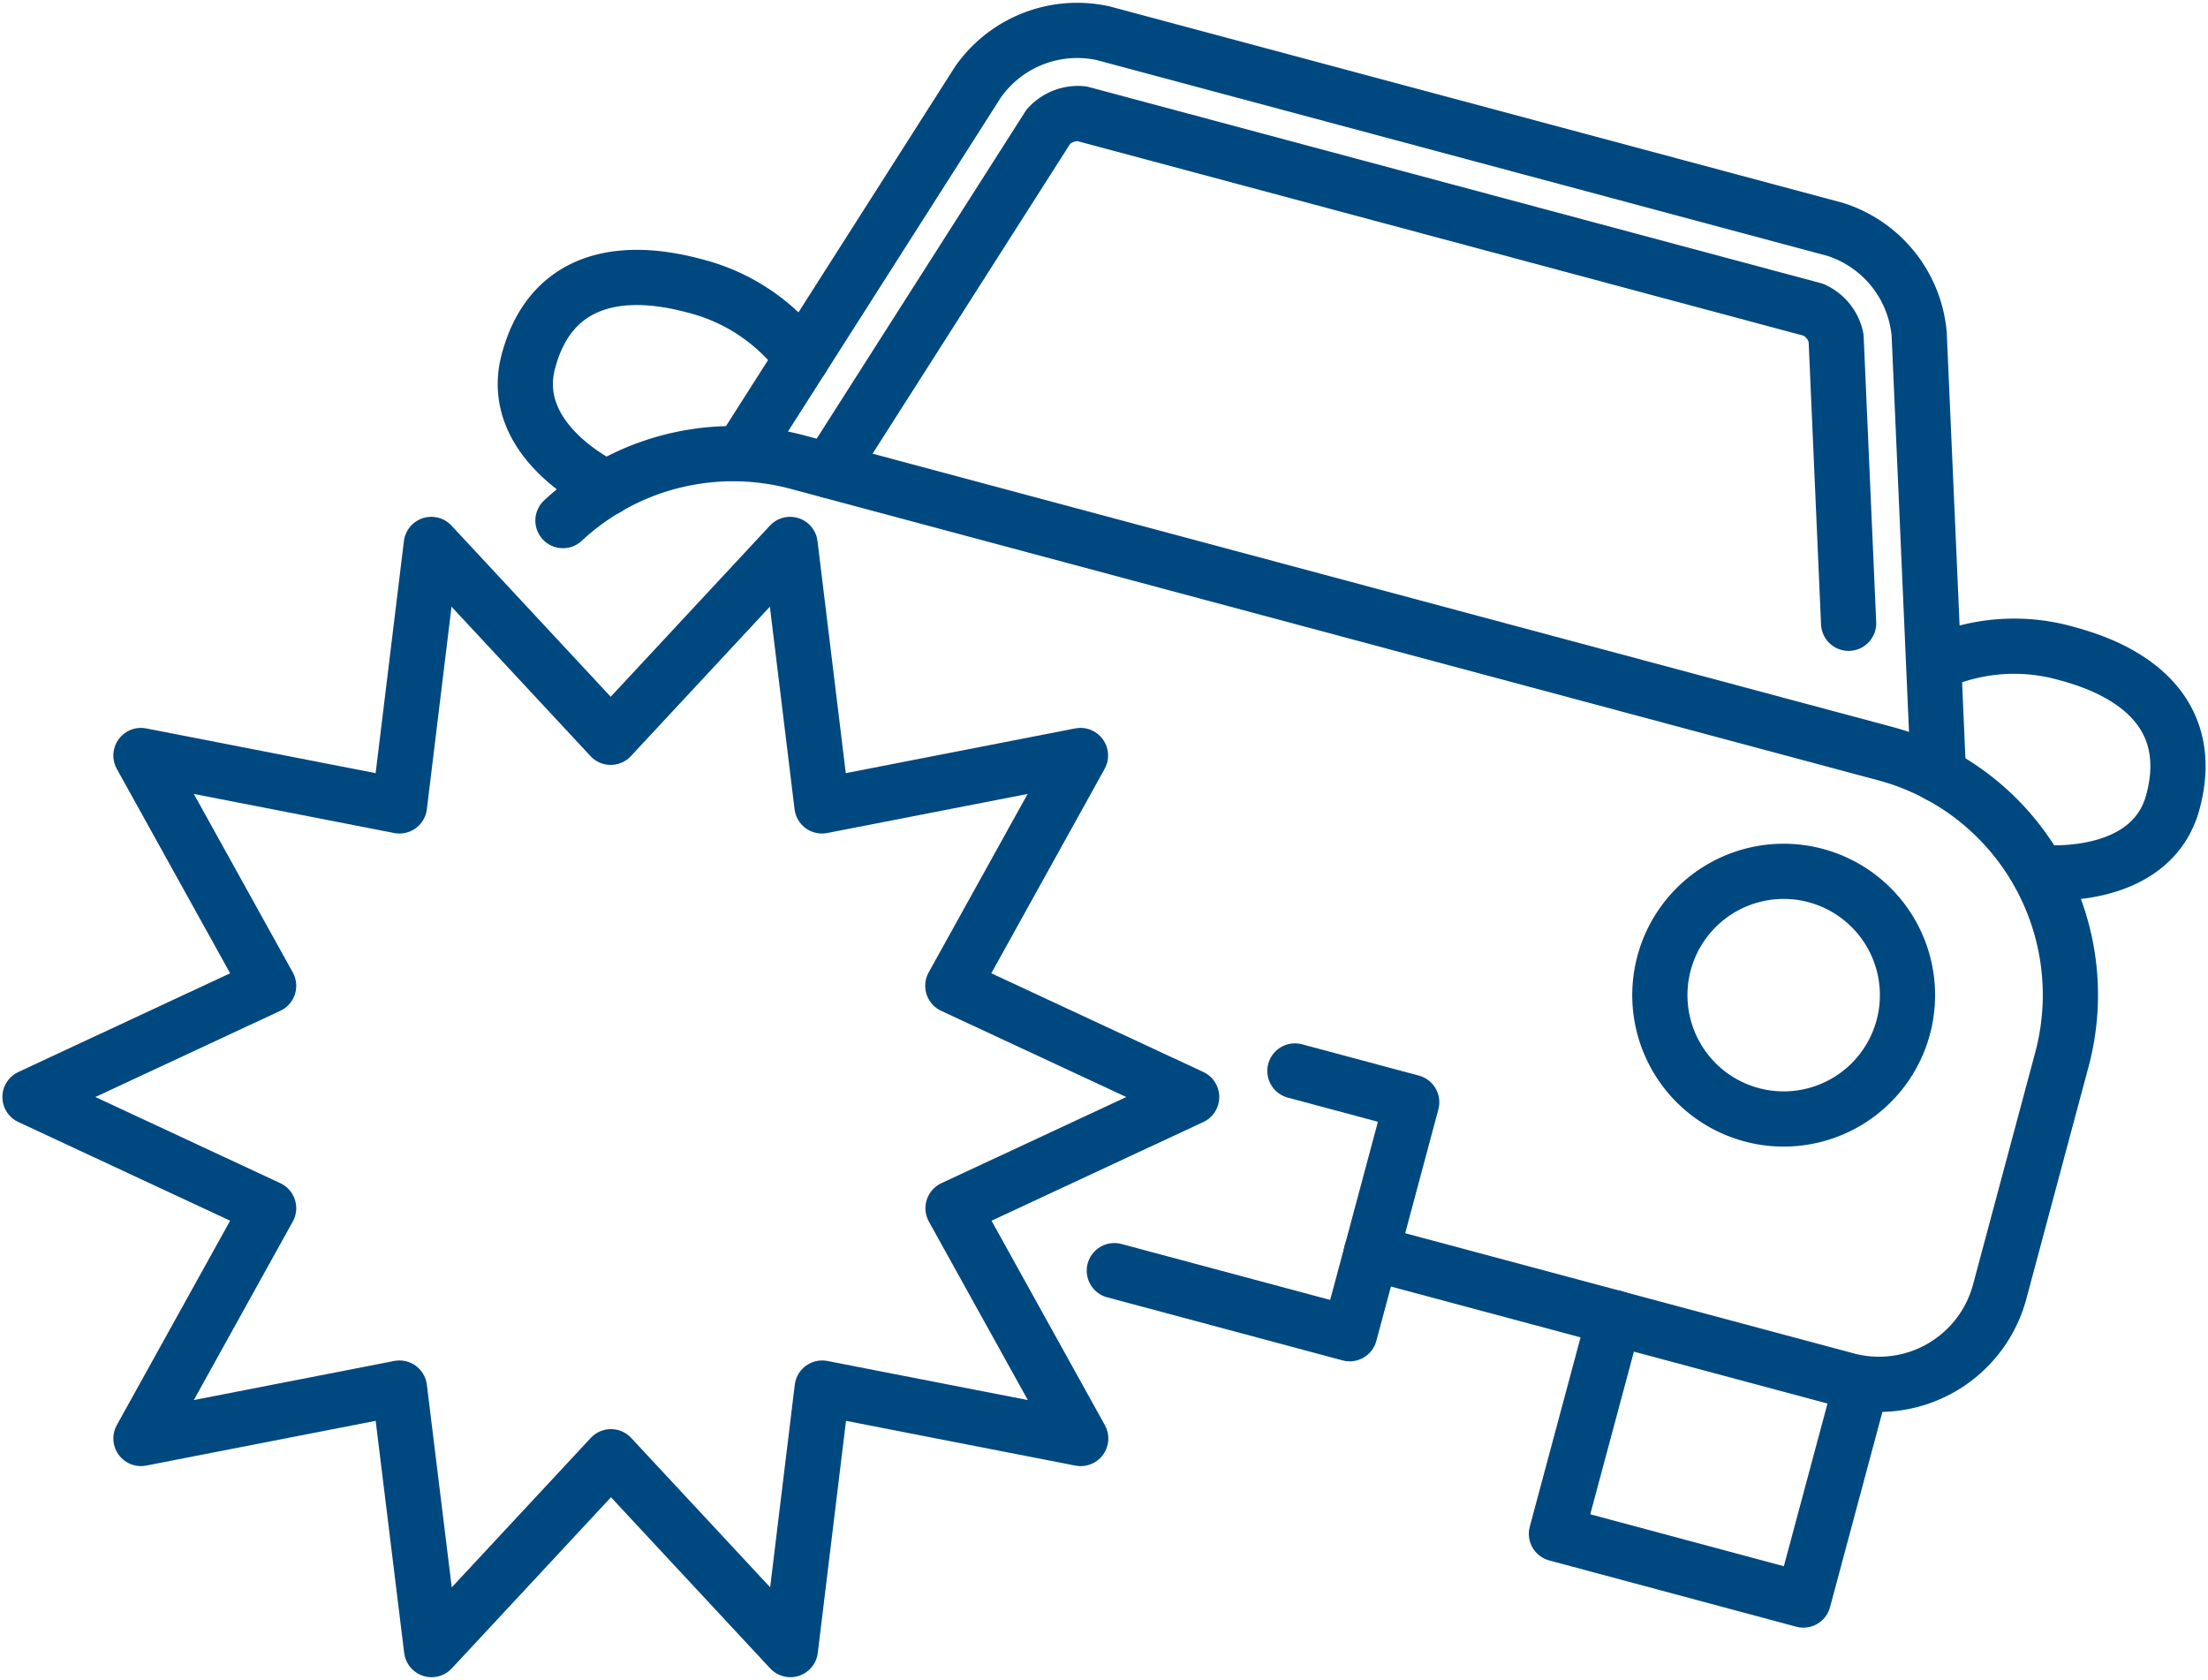 <svg xmlns="http://www.w3.org/2000/svg" xmlns:xlink="http://www.w3.org/1999/xlink" width="80" height="60.85" viewBox="0 0 80 60.85"><defs><clipPath id="a"><rect width="80" height="60.85" transform="translate(825 3337)" fill="none" stroke="#004880" stroke-width="2"/></clipPath></defs><g transform="translate(-825 -3337)" clip-path="url(#a)"><path d="M126.611,104.441a9.045,9.045,0,0,1,8.509-2.115l39.4,10.557a9.052,9.052,0,0,1,6.4,11.086l-2.254,8.41a4.526,4.526,0,0,1-5.543,3.2L155.9,130.965" transform="translate(718.786 3251.419)" fill="none" stroke="#004880" stroke-linecap="round" stroke-linejoin="round" stroke-width="2"/><path d="M361.11,298.756l-2.1,7.827-8.946-2.4,2.1-7.827" transform="translate(531.329 3088.384)" fill="none" stroke="#004880" stroke-linecap="round" stroke-linejoin="round" stroke-width="2"/><path d="M257.155,240.838l4.232,1.134-2.247,8.386-8.528-2.285" transform="translate(614.762 3134.961)" fill="none" stroke="#004880" stroke-linecap="round" stroke-linejoin="round" stroke-width="2"/><path d="M382.1,201.588a4.486,4.486,0,1,1-3.172-5.494A4.486,4.486,0,0,1,382.1,201.588Z" transform="translate(511.859 3172.626)" fill="none" stroke="#004880" stroke-linecap="round" stroke-linejoin="round" stroke-width="2"/><path d="M223.411,43.935l-.454-10.343a1.452,1.452,0,0,0-.813-1.013l-26.518-7.105a1.45,1.45,0,0,0-1.211.471L186.473,38.4" transform="translate(668.568 3315.645)" fill="none" stroke="#004880" stroke-linecap="round" stroke-linejoin="round" stroke-width="2"/><path d="M166.681,22.1l8.586-13.472A4.391,4.391,0,0,1,179.8,6.867l26.518,7.105a4.391,4.391,0,0,1,3.047,3.8l.7,15.96" transform="translate(685.171 3331.337)" fill="none" stroke="#004880" stroke-linecap="round" stroke-linejoin="round" stroke-width="2"/><path d="M128.172,65.313a6.941,6.941,0,0,0-3.926-2.621c-2.733-.732-5.2-.221-5.991,2.734s2.842,4.6,2.842,4.6" transform="translate(725.891 3284.657)" fill="none" stroke="#004880" stroke-linecap="round" stroke-linejoin="round" stroke-width="2"/><path d="M435.737,145.971a6.94,6.94,0,0,1,4.711-.307c2.733.732,4.613,2.409,3.822,5.363s-4.759,2.56-4.759,2.56" transform="translate(459.46 3215.021)" fill="none" stroke="#004880" stroke-linecap="round" stroke-linejoin="round" stroke-width="2"/><path d="M48.839,142.455l-8.646,4.029,4.626,8.343L35.452,153,34.3,162.474l-6.5-6.987-6.5,6.987L20.136,153l-9.366,1.826,4.626-8.343L6.75,142.455l8.646-4.029-4.626-8.343,9.366,1.826,1.154-9.473,6.5,6.987,6.5-6.987,1.154,9.473,9.367-1.826-4.626,8.343Z" transform="translate(819.337 3234.288)" fill="none" stroke="#004880" stroke-linecap="round" stroke-linejoin="round" stroke-width="2"/></g></svg>